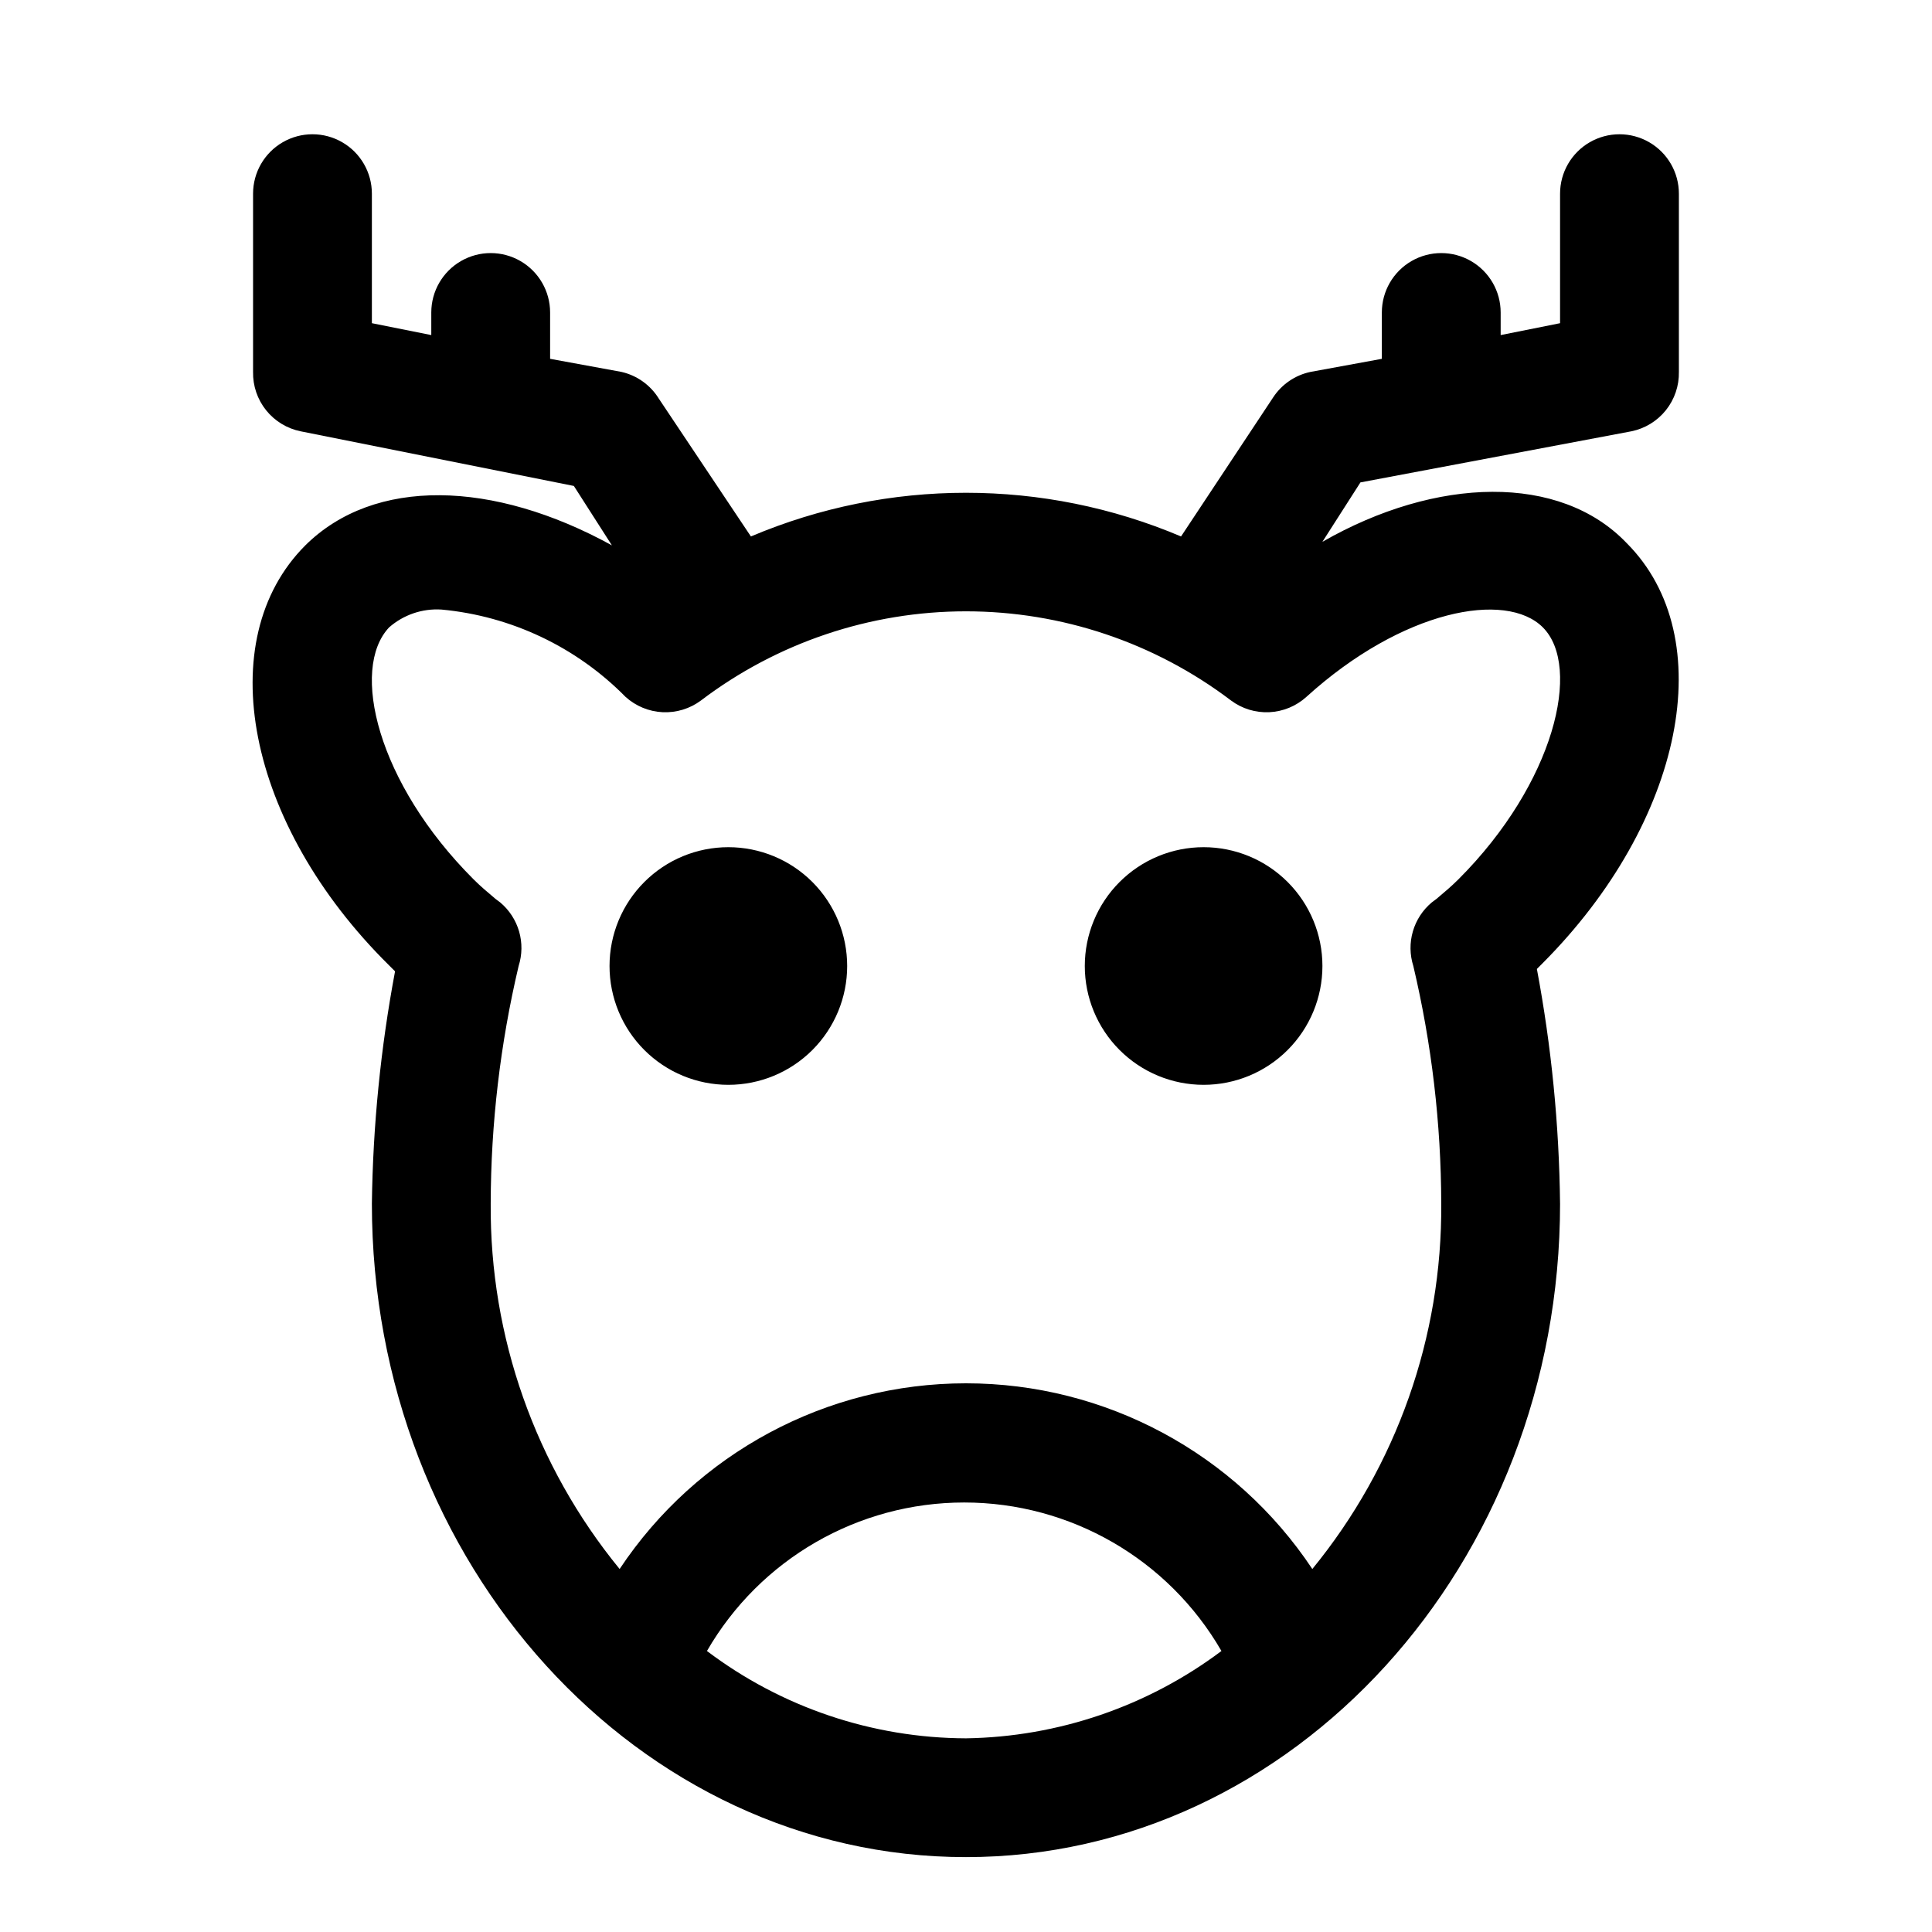<?xml version="1.0" encoding="UTF-8"?>
<!-- Uploaded to: ICON Repo, www.svgrepo.com, Generator: ICON Repo Mixer Tools -->
<svg fill="#000000" width="800px" height="800px" version="1.1" viewBox="144 144 512 512" xmlns="http://www.w3.org/2000/svg">
 <path d="m576.33 258.3c3.609-0.734 6.848-2.715 9.148-5.59 2.301-2.879 3.519-6.469 3.445-10.152v-47.234c0-5.625-3-10.82-7.871-13.633-4.871-2.812-10.871-2.812-15.742 0s-7.875 8.008-7.875 13.633v34.324l-15.742 3.148v-5.984c0-5.625-3-10.82-7.871-13.633-4.871-2.812-10.875-2.812-15.746 0s-7.871 8.008-7.871 13.633v12.281l-18.895 3.465c-4.07 0.855-7.637 3.289-9.918 6.769l-24.402 36.84c-36.43-15.434-77.559-15.434-113.99 0l-24.402-36.523c-2.219-3.598-5.797-6.152-9.918-7.086l-18.895-3.465v-12.281c0-5.625-3-10.82-7.871-13.633-4.871-2.812-10.871-2.812-15.742 0-4.871 2.812-7.875 8.008-7.875 13.633v5.984l-15.742-3.148v-34.324c0-5.625-3-10.82-7.871-13.633s-10.875-2.812-15.746 0-7.871 8.008-7.871 13.633v47.234c-0.074 3.684 1.145 7.273 3.445 10.152 2.301 2.875 5.539 4.856 9.148 5.59l72.422 14.484 10.078 15.742c-31.488-17.32-62.977-18.105-81.238 0-25.031 25.031-15.742 73.84 22.199 111.31l1.574 1.574v0.004c-3.816 20.305-5.871 40.902-6.141 61.562 0 95.566 70.691 173.18 157.44 173.18s157.44-77.617 157.44-173.18h-0.004c-0.23-20.871-2.285-41.68-6.141-62.191l1.574-1.574c37.312-37.473 47.23-86.277 22.199-111.31-17.633-18.422-50.379-17.637-80.609-0.316l10.078-15.742zm-244.98 323.23c14.062-24.355 40.047-39.355 68.172-39.355 28.121 0 54.109 15 68.172 39.355-19.555 14.672-43.258 22.773-67.699 23.145-24.785-0.082-48.875-8.203-68.645-23.145zm221.52-271.27c10.391 10.391 3.148 41.25-22.355 66.754-1.891 1.891-3.777 3.465-5.824 5.195l-1.258 0.945h-0.004c-2.394 2.008-4.137 4.68-5.004 7.68-0.871 3-0.828 6.191 0.121 9.168 4.871 20.637 7.356 41.77 7.398 62.977 0.262 35.27-11.824 69.523-34.164 96.824-20.426-30.738-54.883-49.211-91.785-49.211-36.906 0-71.363 18.473-91.789 49.211-22.34-27.301-34.426-61.555-34.164-96.824 0.043-21.207 2.527-42.34 7.398-62.977 0.949-2.977 0.992-6.168 0.125-9.168-0.871-3-2.613-5.672-5.004-7.68l-1.258-0.945c-2.047-1.73-3.938-3.305-5.824-5.195-25.508-25.504-32.75-55.734-22.359-66.754 3.812-3.34 8.793-5.039 13.855-4.723 18.488 1.715 35.773 9.914 48.805 23.145 2.707 2.449 6.18 3.887 9.828 4.059 3.648 0.172 7.242-0.93 10.168-3.117 20.199-15.32 44.859-23.617 70.219-23.617 25.355 0 50.016 8.297 70.219 23.617 2.922 2.188 6.516 3.289 10.164 3.117 3.648-0.172 7.121-1.609 9.828-4.059 25.508-23.145 52.902-28.184 62.664-18.422zm-184.36 89.742c0 8.352-3.32 16.359-9.223 22.266-5.906 5.902-13.914 9.223-22.266 9.223-8.352 0-16.363-3.32-22.266-9.223-5.906-5.906-9.223-13.914-9.223-22.266s3.316-16.363 9.223-22.266c5.902-5.906 13.914-9.223 22.266-9.223 8.352 0 16.359 3.316 22.266 9.223 5.902 5.902 9.223 13.914 9.223 22.266zm125.95 0h-0.004c0 8.352-3.316 16.359-9.223 22.266-5.902 5.902-13.914 9.223-22.262 9.223-8.352 0-16.363-3.32-22.266-9.223-5.906-5.906-9.223-13.914-9.223-22.266s3.316-16.363 9.223-22.266c5.902-5.906 13.914-9.223 22.266-9.223 8.348 0 16.359 3.316 22.262 9.223 5.906 5.902 9.223 13.914 9.223 22.266z"/>
</svg>